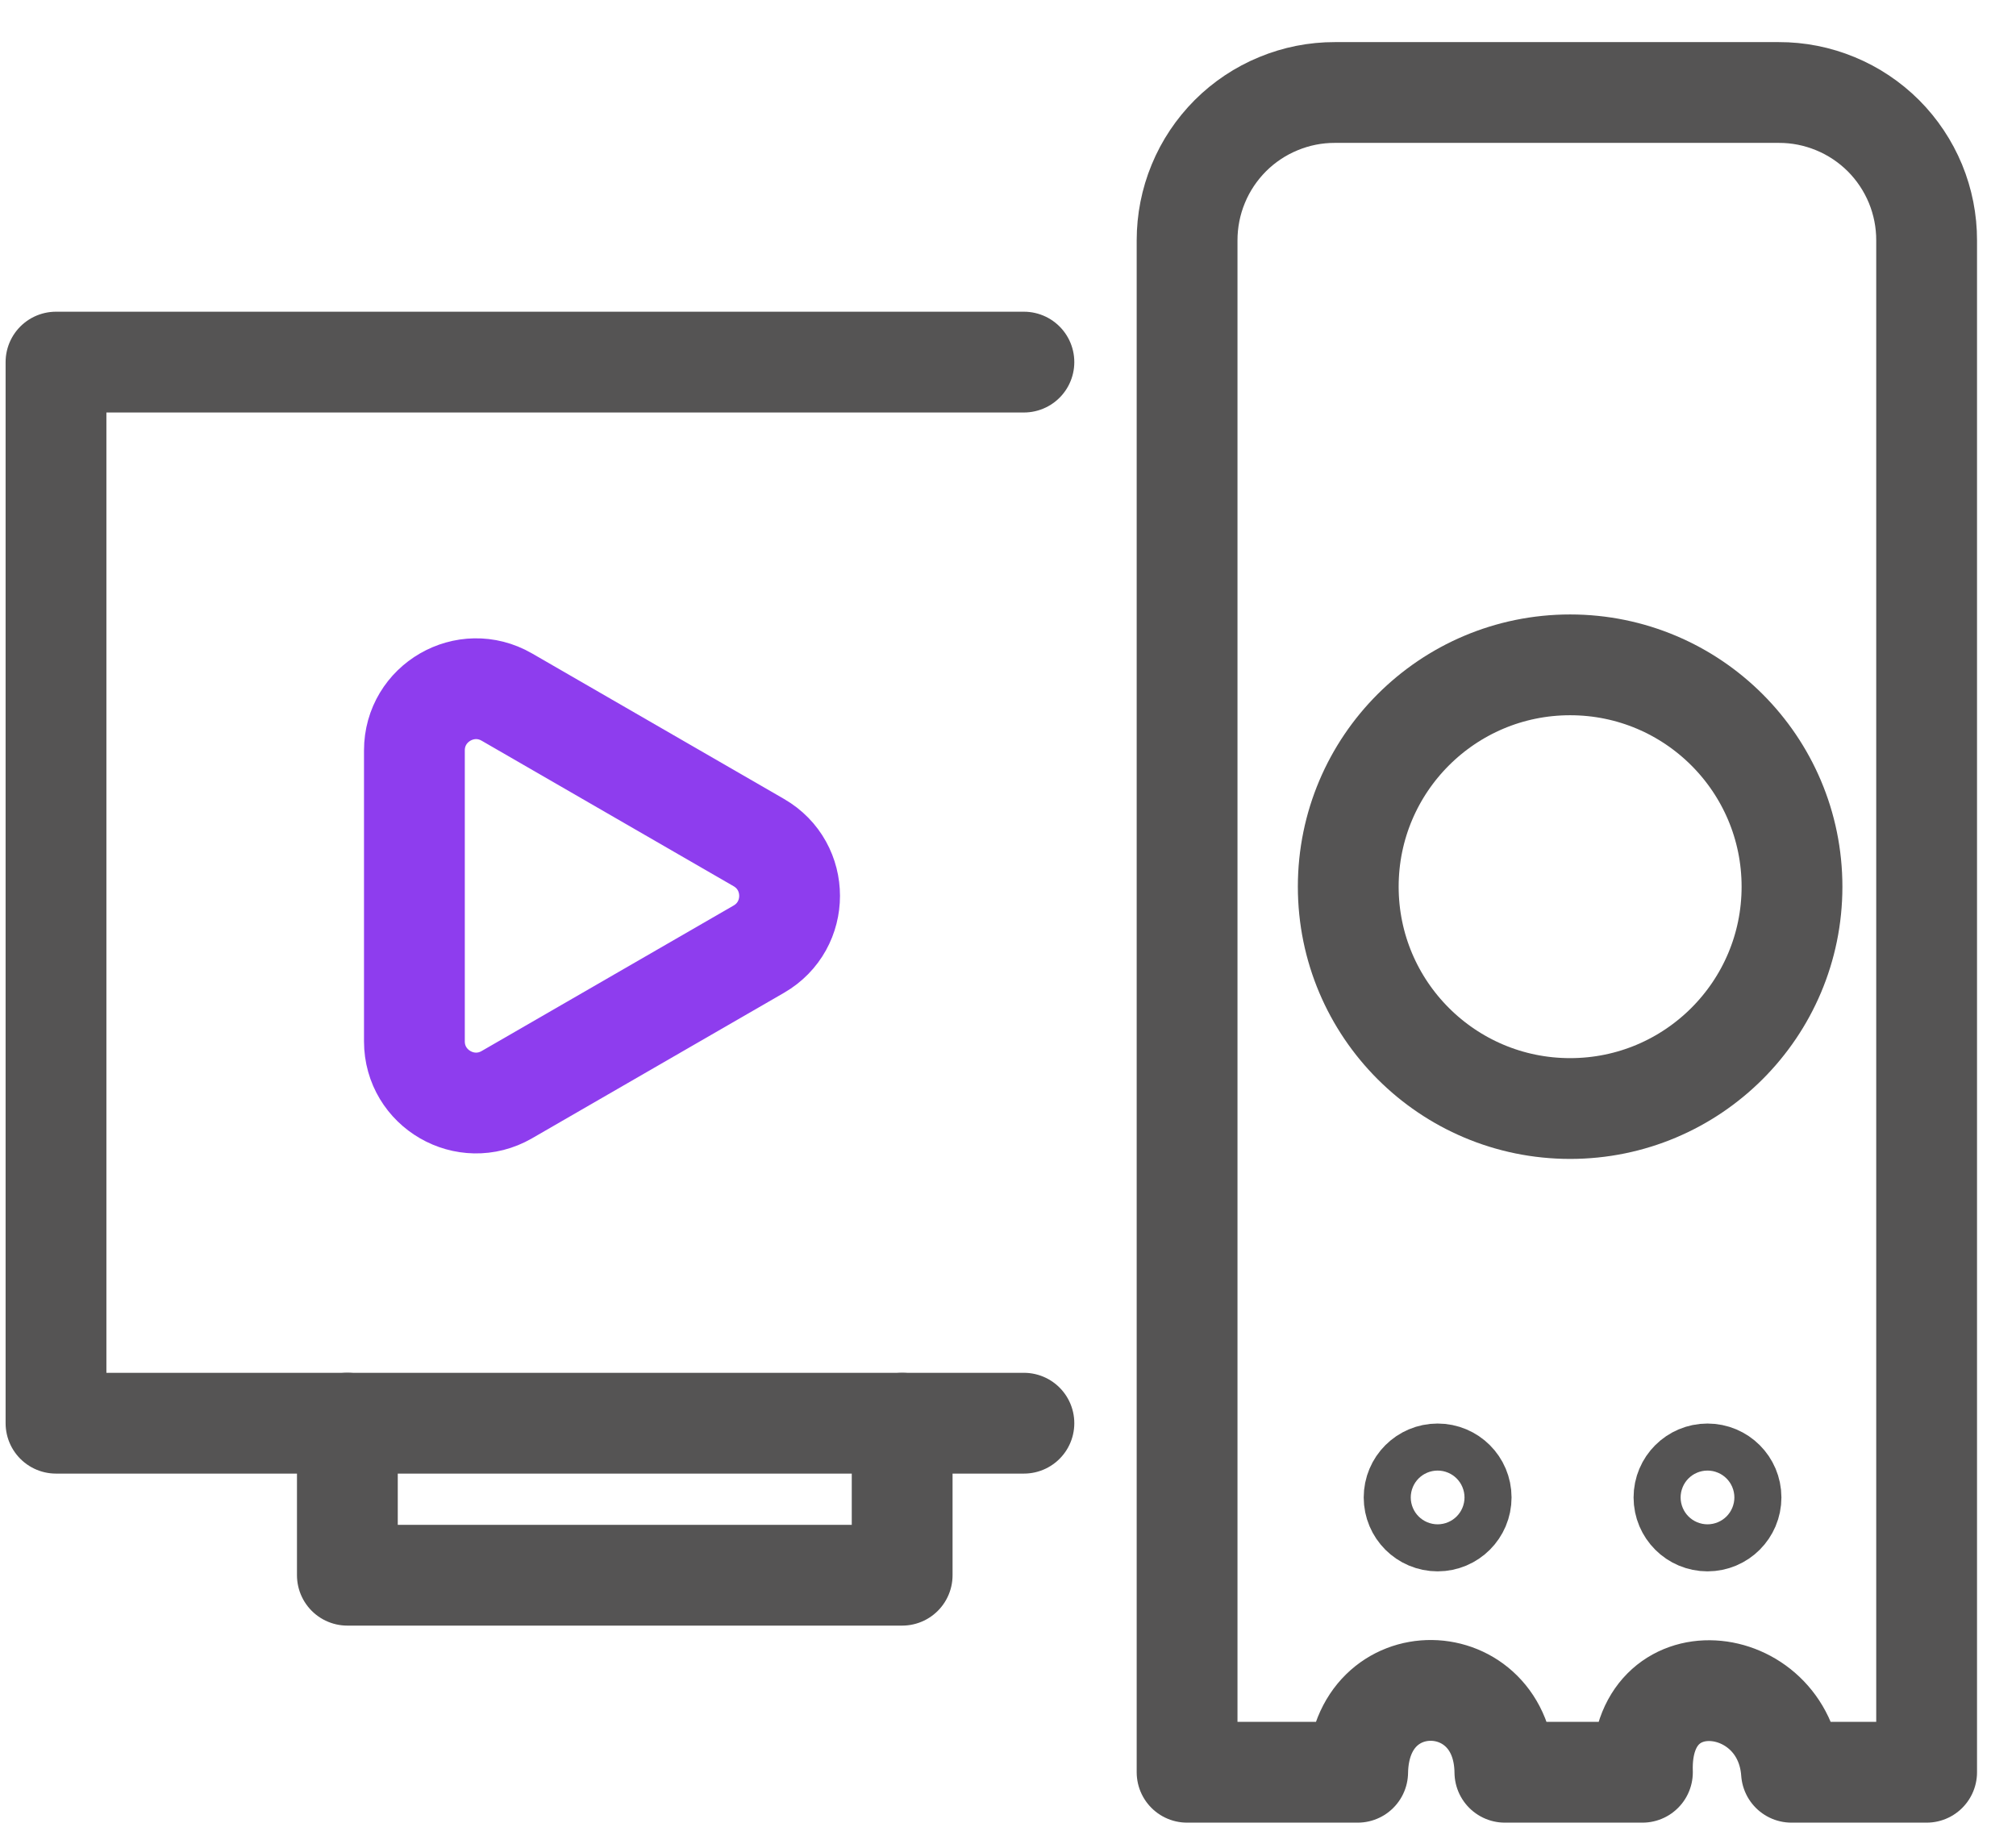 <svg width="36" height="33" viewBox="0 0 36 33" fill="none" xmlns="http://www.w3.org/2000/svg">
<path d="M30.491 26.324C30.723 26.324 30.911 26.512 30.911 26.744C30.911 26.976 30.723 27.164 30.491 27.164C30.259 27.164 30.071 26.976 30.071 26.744C30.071 26.512 30.259 26.324 30.491 26.324Z" stroke="#555454" stroke-width="1.8" stroke-linecap="round" stroke-linejoin="round"/>
<path d="M18.284 6.467H1V25.418H18.284" stroke="#555454" stroke-width="1.8" stroke-linecap="round" stroke-linejoin="round"/>
<path d="M6.203 25.417V28.133H16.11V25.418M23.838 1.652H31.764C32.111 1.651 32.454 1.719 32.775 1.852C33.096 1.984 33.387 2.179 33.633 2.424C33.878 2.67 34.072 2.961 34.205 3.282C34.337 3.603 34.405 3.947 34.404 4.294V31.652H31.991C31.864 29.85 29.265 29.572 29.329 31.652H26.873C26.852 29.736 24.279 29.67 24.244 31.652H21.198V4.294C21.198 3.947 21.265 3.603 21.398 3.282C21.53 2.961 21.725 2.67 21.97 2.424C22.215 2.179 22.507 1.984 22.828 1.852C23.148 1.719 23.491 1.651 23.838 1.652Z" stroke="#555454" stroke-width="1.8" stroke-linecap="round" stroke-linejoin="round"/>
<path d="M28.038 19.798C30.226 19.798 32 18.024 32 15.836C32 13.648 30.226 11.874 28.038 11.874C25.85 11.874 24.076 13.648 24.076 15.836C24.076 18.024 25.85 19.798 28.038 19.798Z" stroke="#555454" stroke-width="1.8" stroke-linecap="round" stroke-linejoin="round"/>
<path d="M25.672 26.324C25.904 26.324 26.092 26.512 26.092 26.744C26.092 26.976 25.904 27.164 25.672 27.164C25.44 27.164 25.252 26.976 25.252 26.744C25.252 26.512 25.44 26.324 25.672 26.324Z" stroke="#555454" stroke-width="1.8" stroke-linecap="round" stroke-linejoin="round"/>
<path d="M13.55 15.048C14.283 15.471 14.283 16.529 13.55 16.952L9.05 19.551C8.316 19.974 7.4 19.444 7.4 18.598L7.4 13.402C7.4 12.556 8.316 12.026 9.05 12.449L13.55 15.048Z" stroke="#8E3DEE" stroke-width="1.8"/>
</svg>
